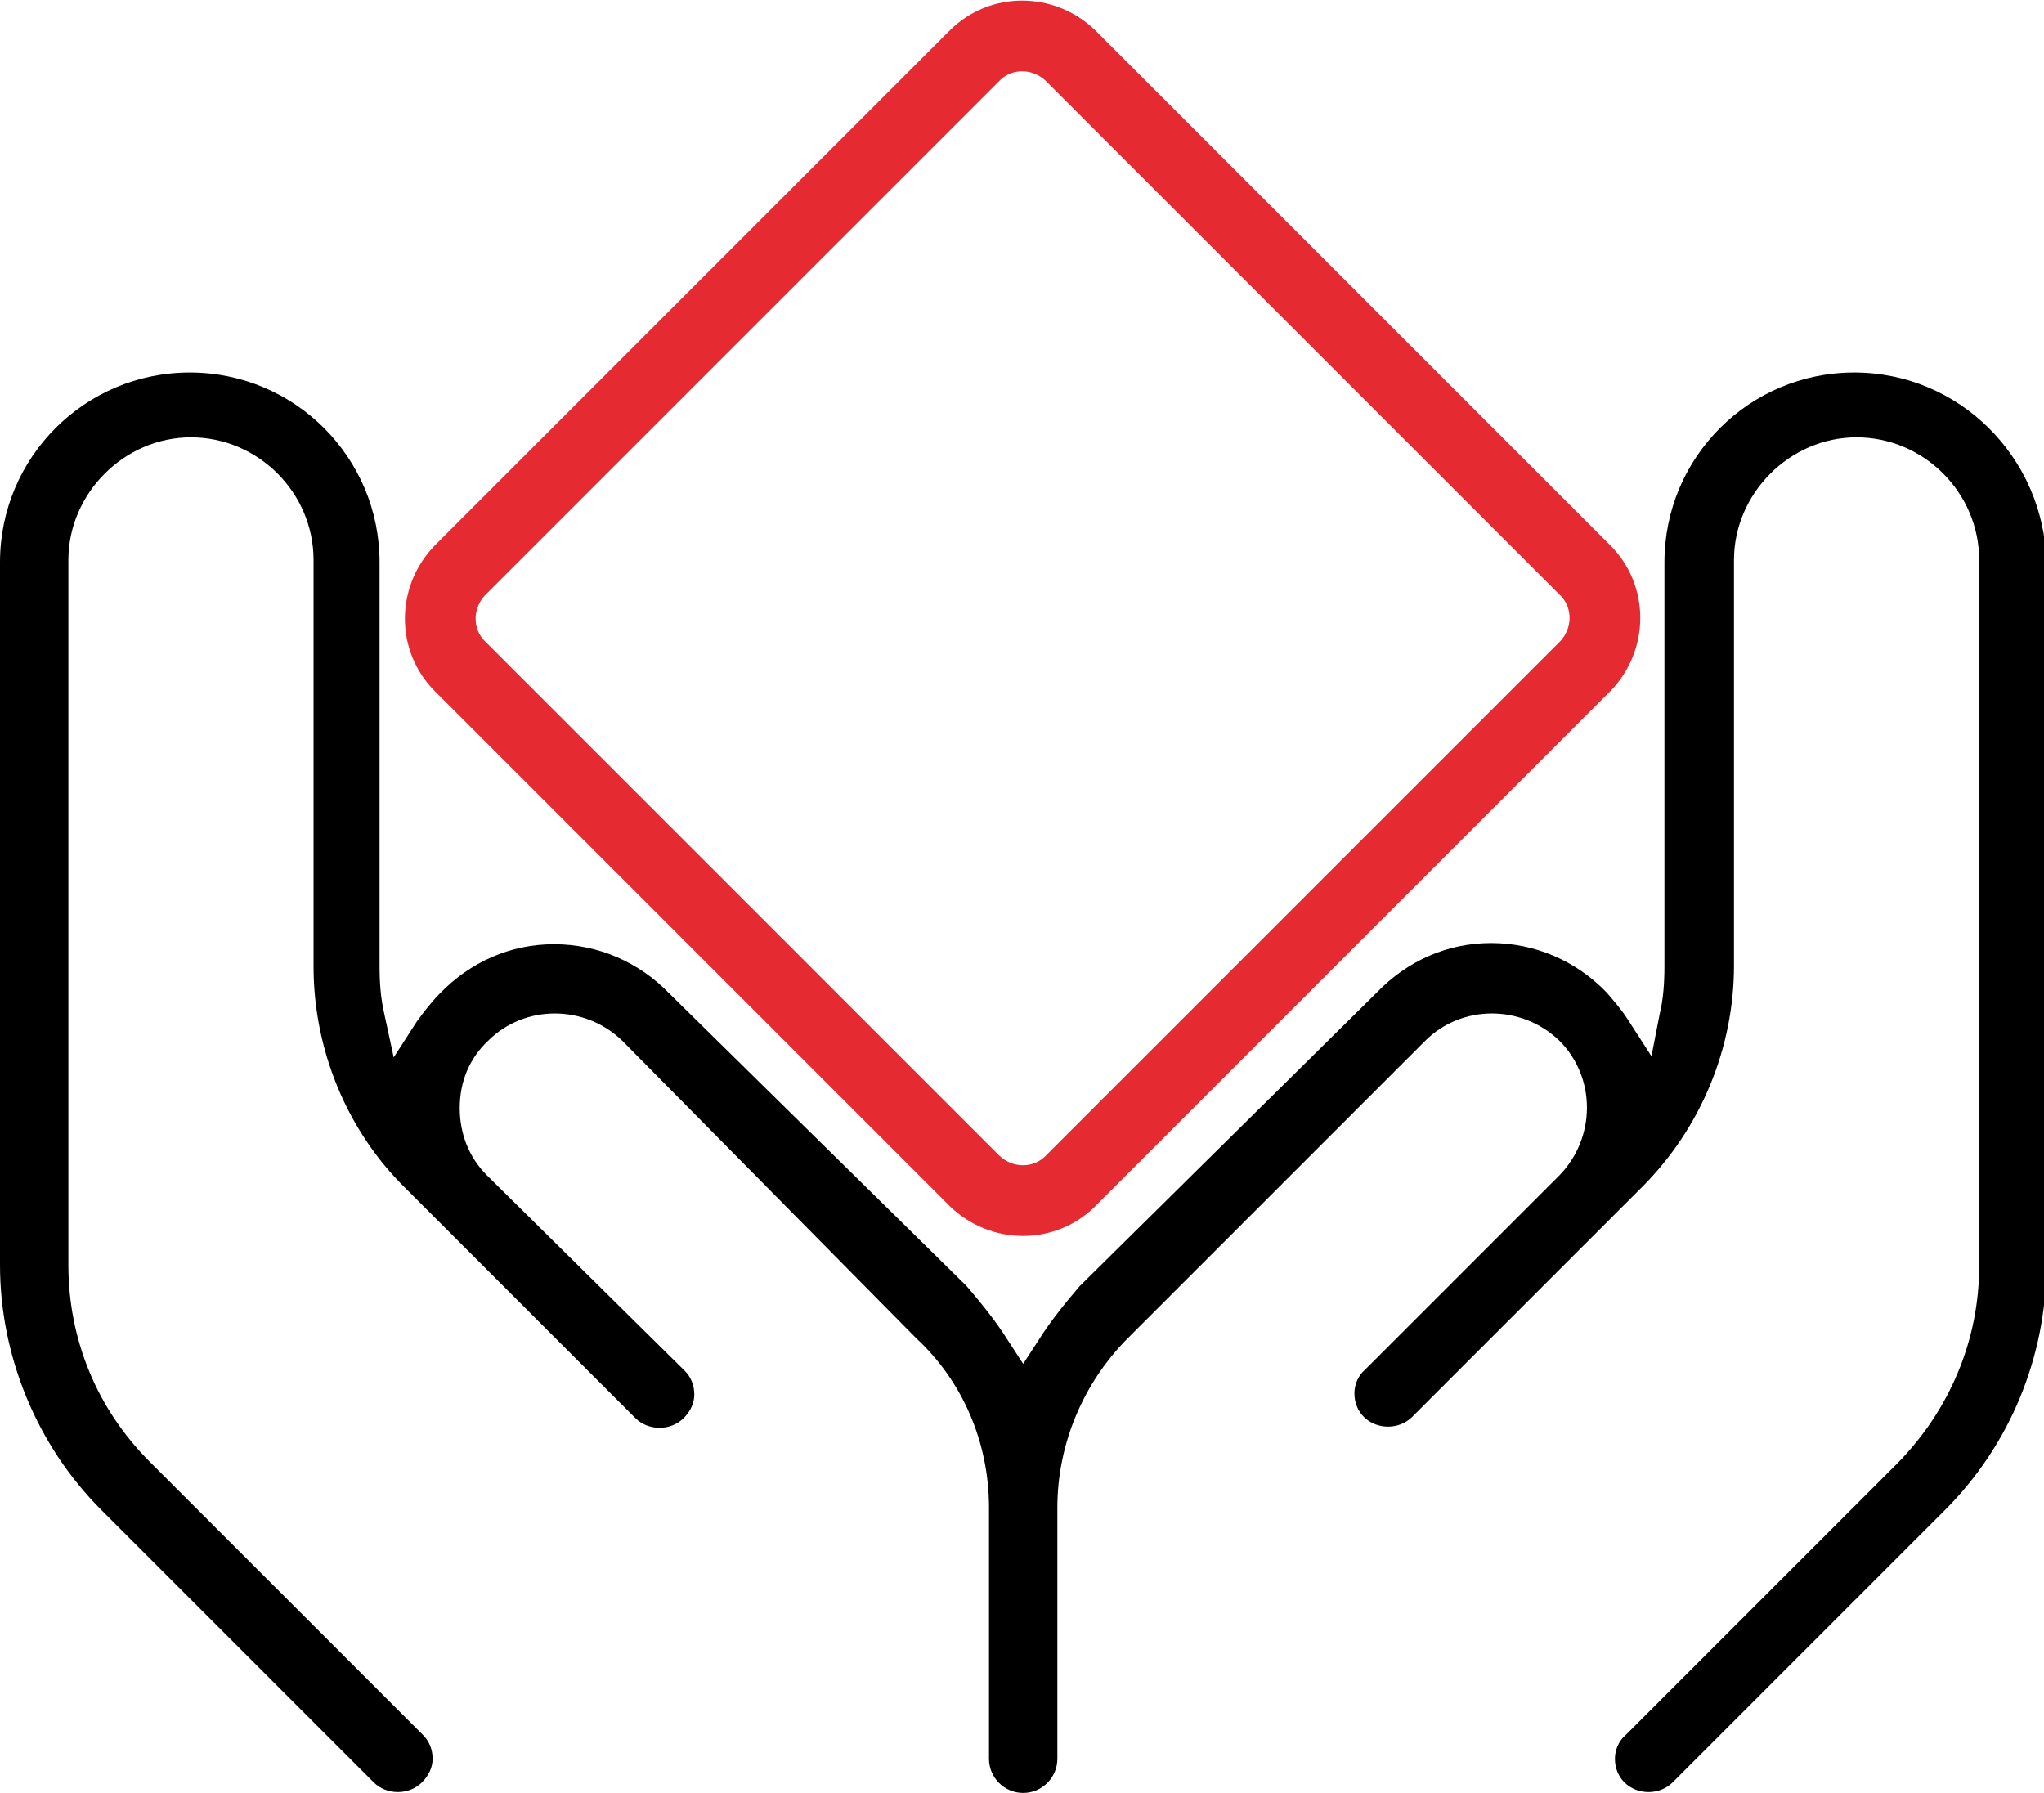 <svg xmlns="http://www.w3.org/2000/svg" xmlns:xlink="http://www.w3.org/1999/xlink" id="Calque_1" x="0px" y="0px" viewBox="0 0 173.4 152.1" style="enable-background:new 0 0 173.4 152.1;" xml:space="preserve"><style type="text/css">	.st0{fill:none;stroke:#E52A31;stroke-width:6;stroke-miterlimit:10;}</style><g>	<path d="M157.3,31.6c-8.9,0-16.1,7.2-16.1,16.1V82c0,1.4-0.1,2.8-0.4,4l-0.7,3.6l-2-3.1c-0.5-0.8-1.2-1.6-1.8-2.3  c-2.6-2.7-6.1-4.2-9.8-4.2s-7.1,1.5-9.7,4.2l-25.2,24.9c-1.2,1.4-2.5,3-3.5,4.6l-1.3,2l-1.3-2c-1-1.6-2.3-3.2-3.5-4.6L56.8,84.3  c-2.6-2.7-6.1-4.2-9.8-4.2c-3.7,0-7.1,1.5-9.7,4.2c-0.7,0.7-1.3,1.5-1.9,2.3l-2,3.1L32.6,86c-0.3-1.3-0.4-2.6-0.4-4V47.7  c0-8.9-7.2-16.1-16.1-16.1C7.2,31.6,0,38.8,0,47.7v59.6c0,7.7,3.1,15.3,8.6,20.8l23.1,23.1c1.1,1.1,3,1.1,4.1,0  c0.6-0.6,0.9-1.3,0.9-2c0-0.8-0.3-1.5-0.8-2L12.7,124c-4.5-4.5-6.9-10.4-6.9-16.7V47.5c0-5.6,4.7-10.4,10.4-10.4  s10.4,4.7,10.4,10.4V82c0,7,2.8,13.9,7.8,18.8l19.5,19.5c1.1,1.1,3,1.1,4.1,0c0.6-0.6,0.9-1.3,0.9-2c0-0.8-0.3-1.5-0.8-2L41.3,99.7  C39.8,98.2,39,96.2,39,94c0-2.2,0.8-4.2,2.4-5.7c3.1-3.1,8.2-3.1,11.4,0l24.9,25.2c4,3.7,6.2,8.9,6.2,14.4v21.3  c0,1.6,1.3,2.9,2.9,2.9c1.6,0,2.9-1.3,2.9-2.9v-21.3c0-5.4,2.2-10.6,6-14.4l25.2-25.2c3.1-3.1,8.2-3.1,11.4,0  c3.1,3.1,3.1,8.2,0,11.4l-16.5,16.5c-0.6,0.5-0.9,1.3-0.9,2c0,0.8,0.3,1.5,0.8,2c1.1,1.1,3,1.1,4.1,0l19.5-19.5  c5-5,7.8-11.8,7.8-18.8V47.5c0-5.6,4.7-10.4,10.4-10.4s10.4,4.7,10.4,10.4v59.9c0,6.3-2.5,12.2-6.9,16.7l-23.1,23.1  c-0.6,0.5-0.9,1.3-0.9,2c0,0.8,0.3,1.5,0.8,2c1.1,1.1,3,1.1,4.1,0l23.1-23.1c5.5-5.5,8.6-13,8.6-20.8V47.7  C173.4,38.8,166.2,31.6,157.3,31.6z"></path></g><path class="st0" d="M134.5,56.5l-43.7,43.7c-2.2,2.2-5.8,2.2-8.1,0L39,56.5c-2.2-2.2-2.2-5.8,0-8.1L82.7,4.7c2.2-2.2,5.8-2.2,8.1,0 l43.7,43.7C136.7,50.6,136.7,54.2,134.5,56.5z"></path></svg>